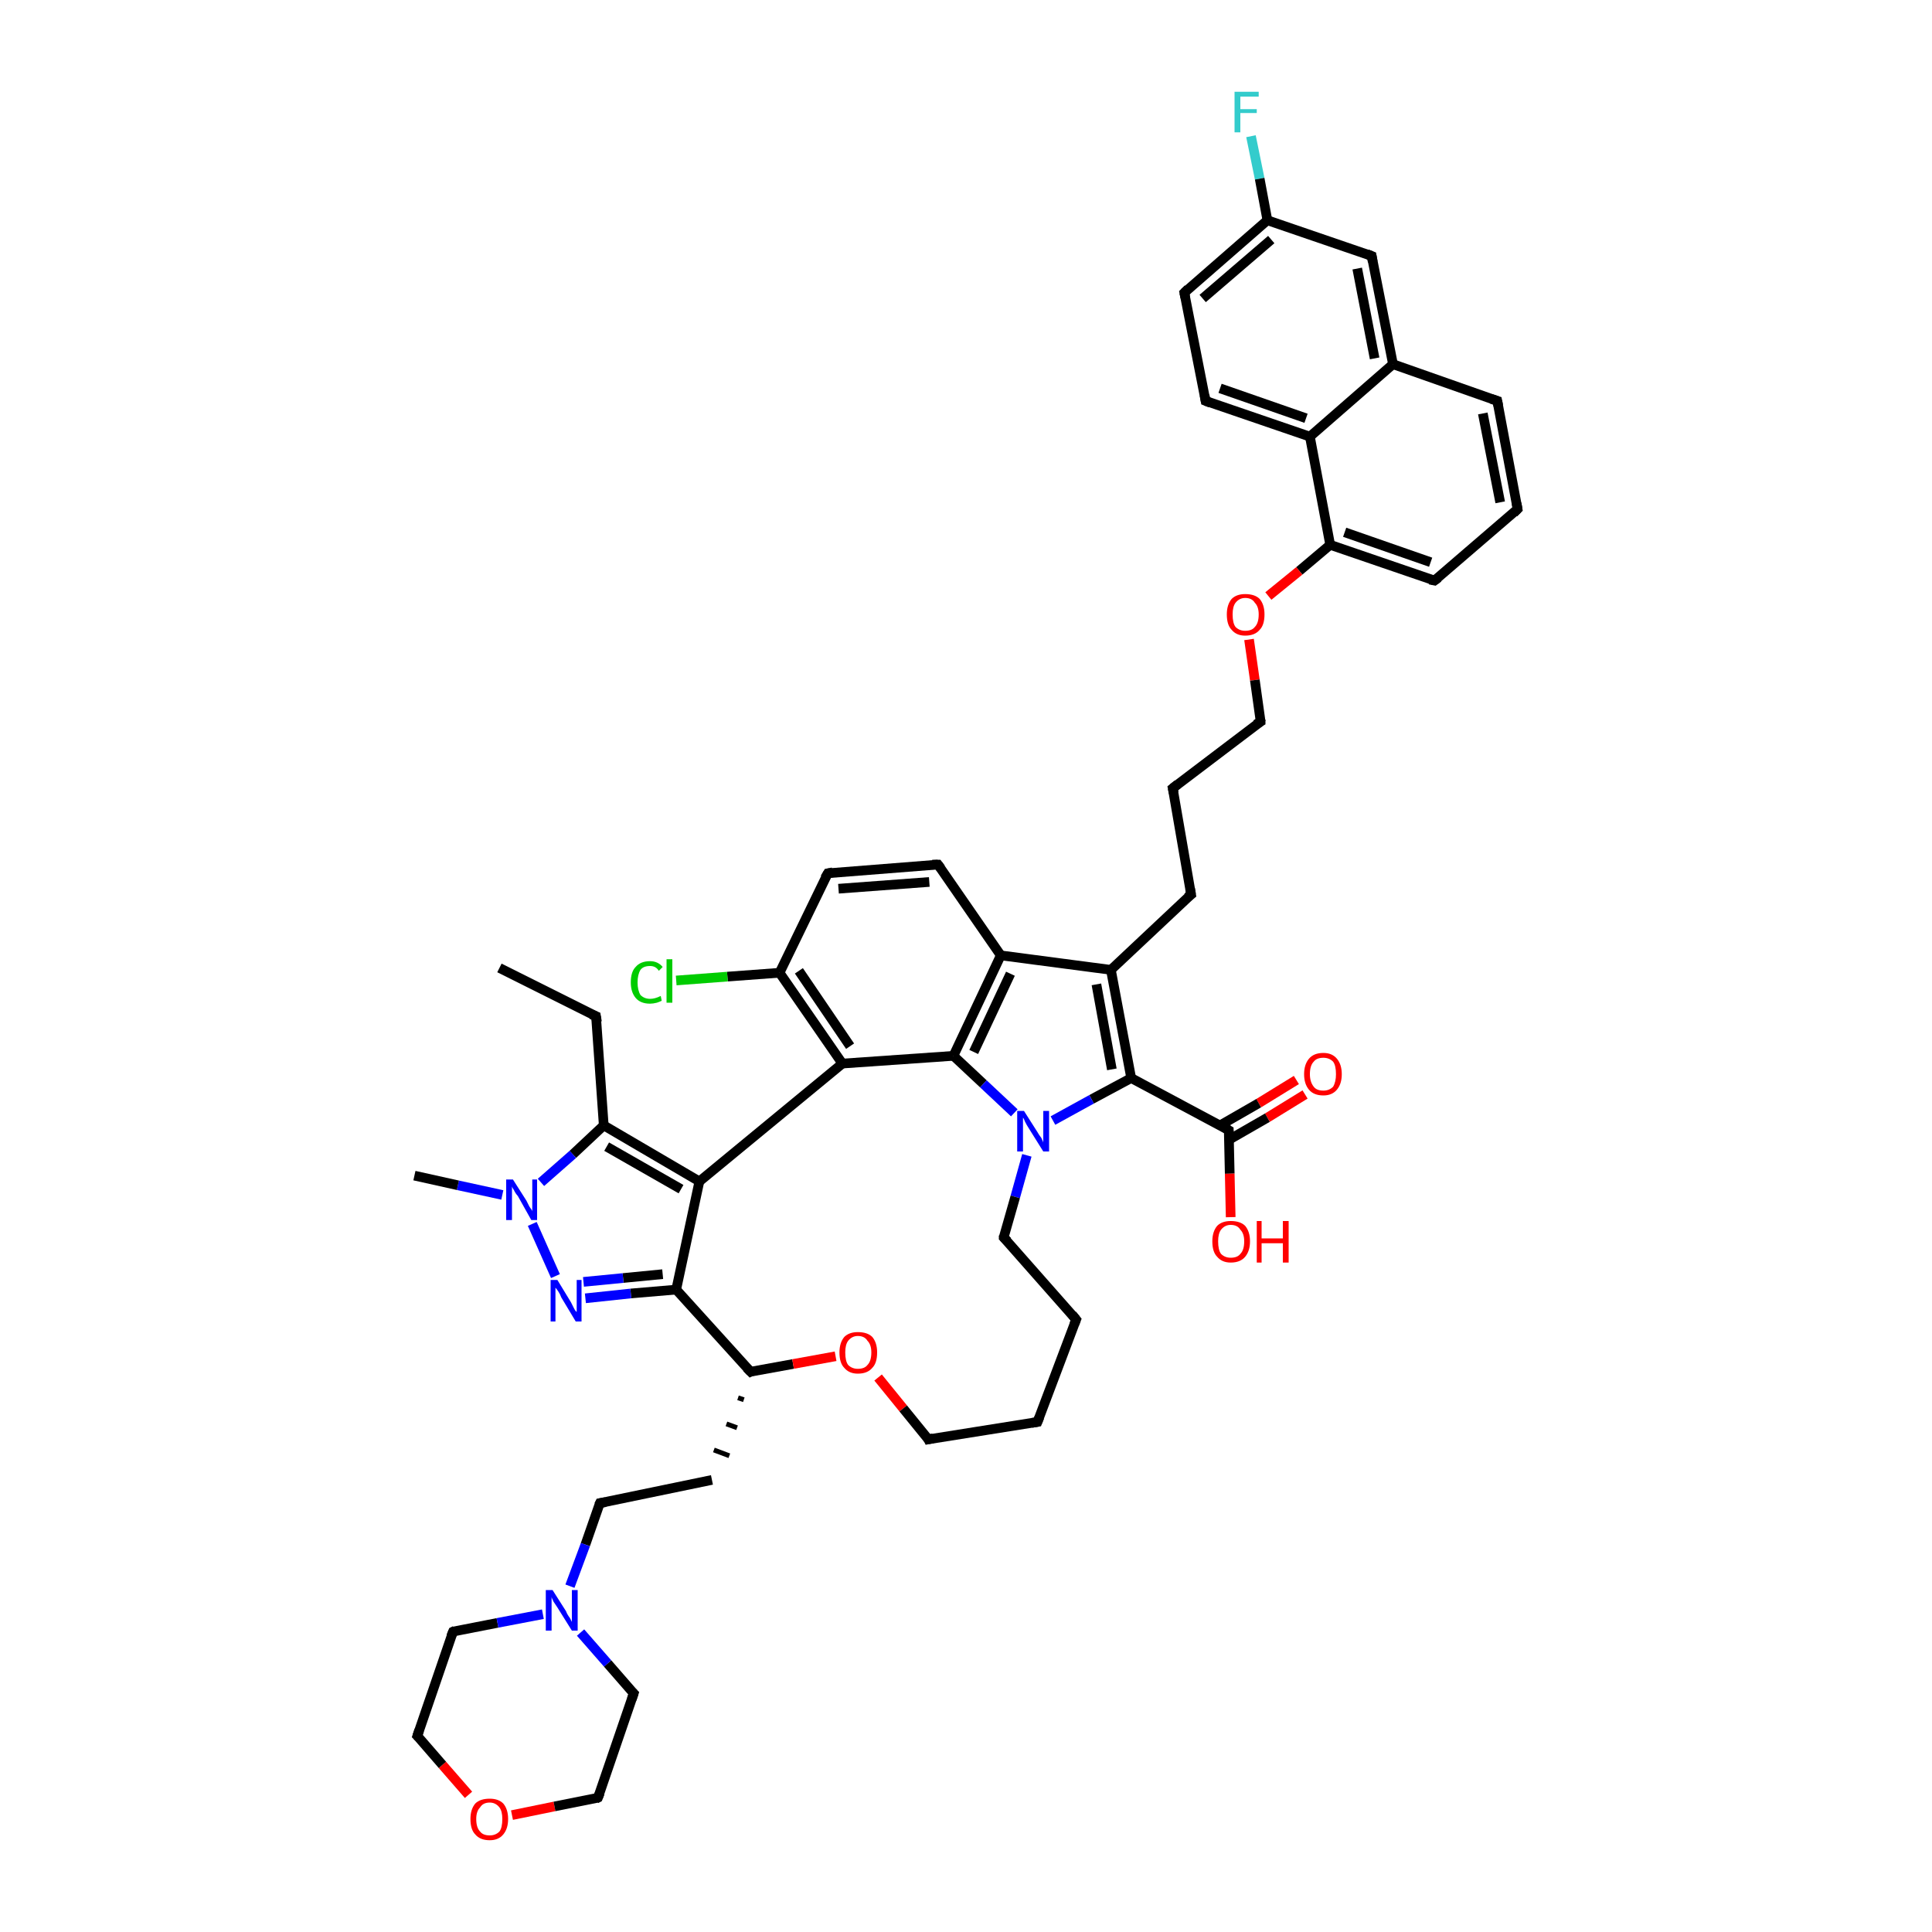 <?xml version='1.0' encoding='iso-8859-1'?>
<svg version='1.1' baseProfile='full'
              xmlns='http://www.w3.org/2000/svg'
                      xmlns:rdkit='http://www.rdkit.org/xml'
                      xmlns:xlink='http://www.w3.org/1999/xlink'
                  xml:space='preserve'
width='200px' height='200px' viewBox='0 0 200 200'>
<!-- END OF HEADER -->
<rect style='opacity:1.0;fill:#FFFFFF;stroke:none' width='200.0' height='200.0' x='0.0' y='0.0'> </rect>
<path class='bond-0 atom-46 atom-30' d='M 129.5,14.1 L 130.4,18.5' style='fill:none;fill-rule:evenodd;stroke:#33CCCC;stroke-width:1.0px;stroke-linecap:butt;stroke-linejoin:miter;stroke-opacity:1' />
<path class='bond-0 atom-46 atom-30' d='M 130.4,18.5 L 131.2,22.8' style='fill:none;fill-rule:evenodd;stroke:#000000;stroke-width:1.0px;stroke-linecap:butt;stroke-linejoin:miter;stroke-opacity:1' />
<path class='bond-1 atom-30 atom-31' d='M 131.2,22.8 L 122.6,30.3' style='fill:none;fill-rule:evenodd;stroke:#000000;stroke-width:1.0px;stroke-linecap:butt;stroke-linejoin:miter;stroke-opacity:1' />
<path class='bond-1 atom-30 atom-31' d='M 131.6,24.8 L 124.5,30.9' style='fill:none;fill-rule:evenodd;stroke:#000000;stroke-width:1.0px;stroke-linecap:butt;stroke-linejoin:miter;stroke-opacity:1' />
<path class='bond-2 atom-30 atom-29' d='M 131.2,22.8 L 142.0,26.5' style='fill:none;fill-rule:evenodd;stroke:#000000;stroke-width:1.0px;stroke-linecap:butt;stroke-linejoin:miter;stroke-opacity:1' />
<path class='bond-3 atom-31 atom-32' d='M 122.6,30.3 L 124.8,41.5' style='fill:none;fill-rule:evenodd;stroke:#000000;stroke-width:1.0px;stroke-linecap:butt;stroke-linejoin:miter;stroke-opacity:1' />
<path class='bond-4 atom-29 atom-28' d='M 142.0,26.5 L 144.2,37.7' style='fill:none;fill-rule:evenodd;stroke:#000000;stroke-width:1.0px;stroke-linecap:butt;stroke-linejoin:miter;stroke-opacity:1' />
<path class='bond-4 atom-29 atom-28' d='M 140.5,27.8 L 142.3,37.1' style='fill:none;fill-rule:evenodd;stroke:#000000;stroke-width:1.0px;stroke-linecap:butt;stroke-linejoin:miter;stroke-opacity:1' />
<path class='bond-5 atom-32 atom-27' d='M 124.8,41.5 L 135.6,45.2' style='fill:none;fill-rule:evenodd;stroke:#000000;stroke-width:1.0px;stroke-linecap:butt;stroke-linejoin:miter;stroke-opacity:1' />
<path class='bond-5 atom-32 atom-27' d='M 126.3,40.2 L 135.2,43.3' style='fill:none;fill-rule:evenodd;stroke:#000000;stroke-width:1.0px;stroke-linecap:butt;stroke-linejoin:miter;stroke-opacity:1' />
<path class='bond-6 atom-28 atom-27' d='M 144.2,37.7 L 135.6,45.2' style='fill:none;fill-rule:evenodd;stroke:#000000;stroke-width:1.0px;stroke-linecap:butt;stroke-linejoin:miter;stroke-opacity:1' />
<path class='bond-7 atom-28 atom-26' d='M 144.2,37.7 L 155.0,41.5' style='fill:none;fill-rule:evenodd;stroke:#000000;stroke-width:1.0px;stroke-linecap:butt;stroke-linejoin:miter;stroke-opacity:1' />
<path class='bond-8 atom-27 atom-23' d='M 135.6,45.2 L 137.7,56.4' style='fill:none;fill-rule:evenodd;stroke:#000000;stroke-width:1.0px;stroke-linecap:butt;stroke-linejoin:miter;stroke-opacity:1' />
<path class='bond-9 atom-26 atom-25' d='M 155.0,41.5 L 157.1,52.7' style='fill:none;fill-rule:evenodd;stroke:#000000;stroke-width:1.0px;stroke-linecap:butt;stroke-linejoin:miter;stroke-opacity:1' />
<path class='bond-9 atom-26 atom-25' d='M 153.5,42.8 L 155.3,52.0' style='fill:none;fill-rule:evenodd;stroke:#000000;stroke-width:1.0px;stroke-linecap:butt;stroke-linejoin:miter;stroke-opacity:1' />
<path class='bond-10 atom-23 atom-3' d='M 137.7,56.4 L 134.5,59.1' style='fill:none;fill-rule:evenodd;stroke:#000000;stroke-width:1.0px;stroke-linecap:butt;stroke-linejoin:miter;stroke-opacity:1' />
<path class='bond-10 atom-23 atom-3' d='M 134.5,59.1 L 131.3,61.7' style='fill:none;fill-rule:evenodd;stroke:#FF0000;stroke-width:1.0px;stroke-linecap:butt;stroke-linejoin:miter;stroke-opacity:1' />
<path class='bond-11 atom-23 atom-24' d='M 137.7,56.4 L 148.5,60.1' style='fill:none;fill-rule:evenodd;stroke:#000000;stroke-width:1.0px;stroke-linecap:butt;stroke-linejoin:miter;stroke-opacity:1' />
<path class='bond-11 atom-23 atom-24' d='M 139.2,55.1 L 148.1,58.2' style='fill:none;fill-rule:evenodd;stroke:#000000;stroke-width:1.0px;stroke-linecap:butt;stroke-linejoin:miter;stroke-opacity:1' />
<path class='bond-12 atom-25 atom-24' d='M 157.1,52.7 L 148.5,60.1' style='fill:none;fill-rule:evenodd;stroke:#000000;stroke-width:1.0px;stroke-linecap:butt;stroke-linejoin:miter;stroke-opacity:1' />
<path class='bond-13 atom-3 atom-22' d='M 129.3,66.2 L 129.9,70.4' style='fill:none;fill-rule:evenodd;stroke:#FF0000;stroke-width:1.0px;stroke-linecap:butt;stroke-linejoin:miter;stroke-opacity:1' />
<path class='bond-13 atom-3 atom-22' d='M 129.9,70.4 L 130.5,74.7' style='fill:none;fill-rule:evenodd;stroke:#000000;stroke-width:1.0px;stroke-linecap:butt;stroke-linejoin:miter;stroke-opacity:1' />
<path class='bond-14 atom-22 atom-21' d='M 130.5,74.7 L 121.4,81.6' style='fill:none;fill-rule:evenodd;stroke:#000000;stroke-width:1.0px;stroke-linecap:butt;stroke-linejoin:miter;stroke-opacity:1' />
<path class='bond-15 atom-20 atom-21' d='M 123.3,92.6 L 121.4,81.6' style='fill:none;fill-rule:evenodd;stroke:#000000;stroke-width:1.0px;stroke-linecap:butt;stroke-linejoin:miter;stroke-opacity:1' />
<path class='bond-16 atom-20 atom-19' d='M 123.3,92.6 L 115.0,100.4' style='fill:none;fill-rule:evenodd;stroke:#000000;stroke-width:1.0px;stroke-linecap:butt;stroke-linejoin:miter;stroke-opacity:1' />
<path class='bond-17 atom-43 atom-44' d='M 97.1,89.5 L 85.7,90.4' style='fill:none;fill-rule:evenodd;stroke:#000000;stroke-width:1.0px;stroke-linecap:butt;stroke-linejoin:miter;stroke-opacity:1' />
<path class='bond-17 atom-43 atom-44' d='M 96.2,91.3 L 86.8,92.0' style='fill:none;fill-rule:evenodd;stroke:#000000;stroke-width:1.0px;stroke-linecap:butt;stroke-linejoin:miter;stroke-opacity:1' />
<path class='bond-18 atom-43 atom-42' d='M 97.1,89.5 L 103.6,98.9' style='fill:none;fill-rule:evenodd;stroke:#000000;stroke-width:1.0px;stroke-linecap:butt;stroke-linejoin:miter;stroke-opacity:1' />
<path class='bond-19 atom-44 atom-45' d='M 85.7,90.4 L 80.7,100.7' style='fill:none;fill-rule:evenodd;stroke:#000000;stroke-width:1.0px;stroke-linecap:butt;stroke-linejoin:miter;stroke-opacity:1' />
<path class='bond-20 atom-42 atom-19' d='M 103.6,98.9 L 115.0,100.4' style='fill:none;fill-rule:evenodd;stroke:#000000;stroke-width:1.0px;stroke-linecap:butt;stroke-linejoin:miter;stroke-opacity:1' />
<path class='bond-21 atom-42 atom-41' d='M 103.6,98.9 L 98.7,109.3' style='fill:none;fill-rule:evenodd;stroke:#000000;stroke-width:1.0px;stroke-linecap:butt;stroke-linejoin:miter;stroke-opacity:1' />
<path class='bond-21 atom-42 atom-41' d='M 104.6,100.8 L 100.8,108.9' style='fill:none;fill-rule:evenodd;stroke:#000000;stroke-width:1.0px;stroke-linecap:butt;stroke-linejoin:miter;stroke-opacity:1' />
<path class='bond-22 atom-19 atom-17' d='M 115.0,100.4 L 117.1,111.6' style='fill:none;fill-rule:evenodd;stroke:#000000;stroke-width:1.0px;stroke-linecap:butt;stroke-linejoin:miter;stroke-opacity:1' />
<path class='bond-22 atom-19 atom-17' d='M 113.5,101.9 L 115.1,110.7' style='fill:none;fill-rule:evenodd;stroke:#000000;stroke-width:1.0px;stroke-linecap:butt;stroke-linejoin:miter;stroke-opacity:1' />
<path class='bond-23 atom-45 atom-49' d='M 80.7,100.7 L 75.3,101.1' style='fill:none;fill-rule:evenodd;stroke:#000000;stroke-width:1.0px;stroke-linecap:butt;stroke-linejoin:miter;stroke-opacity:1' />
<path class='bond-23 atom-45 atom-49' d='M 75.3,101.1 L 70.0,101.5' style='fill:none;fill-rule:evenodd;stroke:#00CC00;stroke-width:1.0px;stroke-linecap:butt;stroke-linejoin:miter;stroke-opacity:1' />
<path class='bond-24 atom-45 atom-40' d='M 80.7,100.7 L 87.2,110.1' style='fill:none;fill-rule:evenodd;stroke:#000000;stroke-width:1.0px;stroke-linecap:butt;stroke-linejoin:miter;stroke-opacity:1' />
<path class='bond-24 atom-45 atom-40' d='M 82.7,100.5 L 88.0,108.3' style='fill:none;fill-rule:evenodd;stroke:#000000;stroke-width:1.0px;stroke-linecap:butt;stroke-linejoin:miter;stroke-opacity:1' />
<path class='bond-25 atom-41 atom-40' d='M 98.7,109.3 L 87.2,110.1' style='fill:none;fill-rule:evenodd;stroke:#000000;stroke-width:1.0px;stroke-linecap:butt;stroke-linejoin:miter;stroke-opacity:1' />
<path class='bond-26 atom-41 atom-47' d='M 98.7,109.3 L 101.8,112.2' style='fill:none;fill-rule:evenodd;stroke:#000000;stroke-width:1.0px;stroke-linecap:butt;stroke-linejoin:miter;stroke-opacity:1' />
<path class='bond-26 atom-41 atom-47' d='M 101.8,112.2 L 105.0,115.2' style='fill:none;fill-rule:evenodd;stroke:#0000FF;stroke-width:1.0px;stroke-linecap:butt;stroke-linejoin:miter;stroke-opacity:1' />
<path class='bond-27 atom-17 atom-18' d='M 117.1,111.6 L 127.2,117.0' style='fill:none;fill-rule:evenodd;stroke:#000000;stroke-width:1.0px;stroke-linecap:butt;stroke-linejoin:miter;stroke-opacity:1' />
<path class='bond-28 atom-17 atom-47' d='M 117.1,111.6 L 113.0,113.8' style='fill:none;fill-rule:evenodd;stroke:#000000;stroke-width:1.0px;stroke-linecap:butt;stroke-linejoin:miter;stroke-opacity:1' />
<path class='bond-28 atom-17 atom-47' d='M 113.0,113.8 L 109.0,116.0' style='fill:none;fill-rule:evenodd;stroke:#0000FF;stroke-width:1.0px;stroke-linecap:butt;stroke-linejoin:miter;stroke-opacity:1' />
<path class='bond-29 atom-2 atom-18' d='M 135.1,113.3 L 131.2,115.7' style='fill:none;fill-rule:evenodd;stroke:#FF0000;stroke-width:1.0px;stroke-linecap:butt;stroke-linejoin:miter;stroke-opacity:1' />
<path class='bond-29 atom-2 atom-18' d='M 131.2,115.7 L 127.2,118.0' style='fill:none;fill-rule:evenodd;stroke:#000000;stroke-width:1.0px;stroke-linecap:butt;stroke-linejoin:miter;stroke-opacity:1' />
<path class='bond-29 atom-2 atom-18' d='M 134.2,111.8 L 130.3,114.2' style='fill:none;fill-rule:evenodd;stroke:#FF0000;stroke-width:1.0px;stroke-linecap:butt;stroke-linejoin:miter;stroke-opacity:1' />
<path class='bond-29 atom-2 atom-18' d='M 130.3,114.2 L 126.3,116.5' style='fill:none;fill-rule:evenodd;stroke:#000000;stroke-width:1.0px;stroke-linecap:butt;stroke-linejoin:miter;stroke-opacity:1' />
<path class='bond-30 atom-40 atom-39' d='M 87.2,110.1 L 72.4,122.3' style='fill:none;fill-rule:evenodd;stroke:#000000;stroke-width:1.0px;stroke-linecap:butt;stroke-linejoin:miter;stroke-opacity:1' />
<path class='bond-31 atom-18 atom-1' d='M 127.2,117.0 L 127.3,121.5' style='fill:none;fill-rule:evenodd;stroke:#000000;stroke-width:1.0px;stroke-linecap:butt;stroke-linejoin:miter;stroke-opacity:1' />
<path class='bond-31 atom-18 atom-1' d='M 127.3,121.5 L 127.4,126.0' style='fill:none;fill-rule:evenodd;stroke:#FF0000;stroke-width:1.0px;stroke-linecap:butt;stroke-linejoin:miter;stroke-opacity:1' />
<path class='bond-32 atom-47 atom-16' d='M 106.3,119.6 L 105.1,123.9' style='fill:none;fill-rule:evenodd;stroke:#0000FF;stroke-width:1.0px;stroke-linecap:butt;stroke-linejoin:miter;stroke-opacity:1' />
<path class='bond-32 atom-47 atom-16' d='M 105.1,123.9 L 103.9,128.1' style='fill:none;fill-rule:evenodd;stroke:#000000;stroke-width:1.0px;stroke-linecap:butt;stroke-linejoin:miter;stroke-opacity:1' />
<path class='bond-33 atom-8 atom-7' d='M 61.7,105.2 L 51.7,100.2' style='fill:none;fill-rule:evenodd;stroke:#000000;stroke-width:1.0px;stroke-linecap:butt;stroke-linejoin:miter;stroke-opacity:1' />
<path class='bond-34 atom-8 atom-9' d='M 61.7,105.2 L 62.5,116.5' style='fill:none;fill-rule:evenodd;stroke:#000000;stroke-width:1.0px;stroke-linecap:butt;stroke-linejoin:miter;stroke-opacity:1' />
<path class='bond-35 atom-39 atom-9' d='M 72.4,122.3 L 62.5,116.5' style='fill:none;fill-rule:evenodd;stroke:#000000;stroke-width:1.0px;stroke-linecap:butt;stroke-linejoin:miter;stroke-opacity:1' />
<path class='bond-35 atom-39 atom-9' d='M 70.5,123.1 L 62.8,118.7' style='fill:none;fill-rule:evenodd;stroke:#000000;stroke-width:1.0px;stroke-linecap:butt;stroke-linejoin:miter;stroke-opacity:1' />
<path class='bond-36 atom-39 atom-11' d='M 72.4,122.3 L 70.0,133.5' style='fill:none;fill-rule:evenodd;stroke:#000000;stroke-width:1.0px;stroke-linecap:butt;stroke-linejoin:miter;stroke-opacity:1' />
<path class='bond-37 atom-9 atom-5' d='M 62.5,116.5 L 59.3,119.5' style='fill:none;fill-rule:evenodd;stroke:#000000;stroke-width:1.0px;stroke-linecap:butt;stroke-linejoin:miter;stroke-opacity:1' />
<path class='bond-37 atom-9 atom-5' d='M 59.3,119.5 L 56.0,122.4' style='fill:none;fill-rule:evenodd;stroke:#0000FF;stroke-width:1.0px;stroke-linecap:butt;stroke-linejoin:miter;stroke-opacity:1' />
<path class='bond-38 atom-16 atom-15' d='M 103.9,128.1 L 111.4,136.6' style='fill:none;fill-rule:evenodd;stroke:#000000;stroke-width:1.0px;stroke-linecap:butt;stroke-linejoin:miter;stroke-opacity:1' />
<path class='bond-39 atom-38 atom-37' d='M 46.9,168.9 L 43.2,179.7' style='fill:none;fill-rule:evenodd;stroke:#000000;stroke-width:1.0px;stroke-linecap:butt;stroke-linejoin:miter;stroke-opacity:1' />
<path class='bond-40 atom-38 atom-48' d='M 46.9,168.9 L 51.5,168.0' style='fill:none;fill-rule:evenodd;stroke:#000000;stroke-width:1.0px;stroke-linecap:butt;stroke-linejoin:miter;stroke-opacity:1' />
<path class='bond-40 atom-38 atom-48' d='M 51.5,168.0 L 56.2,167.1' style='fill:none;fill-rule:evenodd;stroke:#0000FF;stroke-width:1.0px;stroke-linecap:butt;stroke-linejoin:miter;stroke-opacity:1' />
<path class='bond-41 atom-11 atom-12' d='M 70.0,133.5 L 77.7,142.0' style='fill:none;fill-rule:evenodd;stroke:#000000;stroke-width:1.0px;stroke-linecap:butt;stroke-linejoin:miter;stroke-opacity:1' />
<path class='bond-42 atom-11 atom-6' d='M 70.0,133.5 L 65.3,133.9' style='fill:none;fill-rule:evenodd;stroke:#000000;stroke-width:1.0px;stroke-linecap:butt;stroke-linejoin:miter;stroke-opacity:1' />
<path class='bond-42 atom-11 atom-6' d='M 65.3,133.9 L 60.6,134.4' style='fill:none;fill-rule:evenodd;stroke:#0000FF;stroke-width:1.0px;stroke-linecap:butt;stroke-linejoin:miter;stroke-opacity:1' />
<path class='bond-42 atom-11 atom-6' d='M 68.6,131.9 L 64.5,132.3' style='fill:none;fill-rule:evenodd;stroke:#000000;stroke-width:1.0px;stroke-linecap:butt;stroke-linejoin:miter;stroke-opacity:1' />
<path class='bond-42 atom-11 atom-6' d='M 64.5,132.3 L 60.4,132.7' style='fill:none;fill-rule:evenodd;stroke:#0000FF;stroke-width:1.0px;stroke-linecap:butt;stroke-linejoin:miter;stroke-opacity:1' />
<path class='bond-43 atom-34 atom-48' d='M 62.1,155.6 L 60.6,159.9' style='fill:none;fill-rule:evenodd;stroke:#000000;stroke-width:1.0px;stroke-linecap:butt;stroke-linejoin:miter;stroke-opacity:1' />
<path class='bond-43 atom-34 atom-48' d='M 60.6,159.9 L 59.0,164.2' style='fill:none;fill-rule:evenodd;stroke:#0000FF;stroke-width:1.0px;stroke-linecap:butt;stroke-linejoin:miter;stroke-opacity:1' />
<path class='bond-44 atom-34 atom-33' d='M 62.1,155.6 L 73.7,153.2' style='fill:none;fill-rule:evenodd;stroke:#000000;stroke-width:1.0px;stroke-linecap:butt;stroke-linejoin:miter;stroke-opacity:1' />
<path class='bond-45 atom-12 atom-33' d='M 76.4,144.7 L 77.0,144.9' style='fill:none;fill-rule:evenodd;stroke:#000000;stroke-width:0.5px;stroke-linecap:butt;stroke-linejoin:miter;stroke-opacity:1' />
<path class='bond-45 atom-12 atom-33' d='M 75.2,147.4 L 76.3,147.8' style='fill:none;fill-rule:evenodd;stroke:#000000;stroke-width:0.5px;stroke-linecap:butt;stroke-linejoin:miter;stroke-opacity:1' />
<path class='bond-45 atom-12 atom-33' d='M 73.9,150.1 L 75.5,150.7' style='fill:none;fill-rule:evenodd;stroke:#000000;stroke-width:0.5px;stroke-linecap:butt;stroke-linejoin:miter;stroke-opacity:1' />
<path class='bond-46 atom-12 atom-0' d='M 77.7,142.0 L 82.1,141.2' style='fill:none;fill-rule:evenodd;stroke:#000000;stroke-width:1.0px;stroke-linecap:butt;stroke-linejoin:miter;stroke-opacity:1' />
<path class='bond-46 atom-12 atom-0' d='M 82.1,141.2 L 86.5,140.4' style='fill:none;fill-rule:evenodd;stroke:#FF0000;stroke-width:1.0px;stroke-linecap:butt;stroke-linejoin:miter;stroke-opacity:1' />
<path class='bond-47 atom-4 atom-37' d='M 48.5,185.8 L 45.8,182.7' style='fill:none;fill-rule:evenodd;stroke:#FF0000;stroke-width:1.0px;stroke-linecap:butt;stroke-linejoin:miter;stroke-opacity:1' />
<path class='bond-47 atom-4 atom-37' d='M 45.8,182.7 L 43.2,179.7' style='fill:none;fill-rule:evenodd;stroke:#000000;stroke-width:1.0px;stroke-linecap:butt;stroke-linejoin:miter;stroke-opacity:1' />
<path class='bond-48 atom-4 atom-36' d='M 53.0,187.9 L 57.4,187.0' style='fill:none;fill-rule:evenodd;stroke:#FF0000;stroke-width:1.0px;stroke-linecap:butt;stroke-linejoin:miter;stroke-opacity:1' />
<path class='bond-48 atom-4 atom-36' d='M 57.4,187.0 L 61.9,186.1' style='fill:none;fill-rule:evenodd;stroke:#000000;stroke-width:1.0px;stroke-linecap:butt;stroke-linejoin:miter;stroke-opacity:1' />
<path class='bond-49 atom-35 atom-48' d='M 65.6,175.3 L 62.9,172.2' style='fill:none;fill-rule:evenodd;stroke:#000000;stroke-width:1.0px;stroke-linecap:butt;stroke-linejoin:miter;stroke-opacity:1' />
<path class='bond-49 atom-35 atom-48' d='M 62.9,172.2 L 60.1,169.0' style='fill:none;fill-rule:evenodd;stroke:#0000FF;stroke-width:1.0px;stroke-linecap:butt;stroke-linejoin:miter;stroke-opacity:1' />
<path class='bond-50 atom-35 atom-36' d='M 65.6,175.3 L 61.9,186.1' style='fill:none;fill-rule:evenodd;stroke:#000000;stroke-width:1.0px;stroke-linecap:butt;stroke-linejoin:miter;stroke-opacity:1' />
<path class='bond-51 atom-5 atom-6' d='M 55.1,126.7 L 57.5,132.1' style='fill:none;fill-rule:evenodd;stroke:#0000FF;stroke-width:1.0px;stroke-linecap:butt;stroke-linejoin:miter;stroke-opacity:1' />
<path class='bond-52 atom-5 atom-10' d='M 52.0,123.7 L 47.4,122.7' style='fill:none;fill-rule:evenodd;stroke:#0000FF;stroke-width:1.0px;stroke-linecap:butt;stroke-linejoin:miter;stroke-opacity:1' />
<path class='bond-52 atom-5 atom-10' d='M 47.4,122.7 L 42.9,121.7' style='fill:none;fill-rule:evenodd;stroke:#000000;stroke-width:1.0px;stroke-linecap:butt;stroke-linejoin:miter;stroke-opacity:1' />
<path class='bond-53 atom-15 atom-14' d='M 111.4,136.6 L 107.4,147.2' style='fill:none;fill-rule:evenodd;stroke:#000000;stroke-width:1.0px;stroke-linecap:butt;stroke-linejoin:miter;stroke-opacity:1' />
<path class='bond-54 atom-14 atom-13' d='M 107.4,147.2 L 96.1,149.0' style='fill:none;fill-rule:evenodd;stroke:#000000;stroke-width:1.0px;stroke-linecap:butt;stroke-linejoin:miter;stroke-opacity:1' />
<path class='bond-55 atom-0 atom-13' d='M 90.9,142.6 L 93.5,145.8' style='fill:none;fill-rule:evenodd;stroke:#FF0000;stroke-width:1.0px;stroke-linecap:butt;stroke-linejoin:miter;stroke-opacity:1' />
<path class='bond-55 atom-0 atom-13' d='M 93.5,145.8 L 96.1,149.0' style='fill:none;fill-rule:evenodd;stroke:#000000;stroke-width:1.0px;stroke-linecap:butt;stroke-linejoin:miter;stroke-opacity:1' />
<path d='M 61.2,105.0 L 61.7,105.2 L 61.8,105.8' style='fill:none;stroke:#000000;stroke-width:1.0px;stroke-linecap:butt;stroke-linejoin:miter;stroke-opacity:1;' />
<path d='M 77.3,141.6 L 77.7,142.0 L 77.9,141.9' style='fill:none;stroke:#000000;stroke-width:1.0px;stroke-linecap:butt;stroke-linejoin:miter;stroke-opacity:1;' />
<path d='M 96.6,148.9 L 96.1,149.0 L 96.0,148.8' style='fill:none;stroke:#000000;stroke-width:1.0px;stroke-linecap:butt;stroke-linejoin:miter;stroke-opacity:1;' />
<path d='M 107.6,146.7 L 107.4,147.2 L 106.8,147.3' style='fill:none;stroke:#000000;stroke-width:1.0px;stroke-linecap:butt;stroke-linejoin:miter;stroke-opacity:1;' />
<path d='M 111.0,136.1 L 111.4,136.6 L 111.2,137.1' style='fill:none;stroke:#000000;stroke-width:1.0px;stroke-linecap:butt;stroke-linejoin:miter;stroke-opacity:1;' />
<path d='M 103.9,127.9 L 103.9,128.1 L 104.3,128.5' style='fill:none;stroke:#000000;stroke-width:1.0px;stroke-linecap:butt;stroke-linejoin:miter;stroke-opacity:1;' />
<path d='M 126.7,116.7 L 127.2,117.0 L 127.2,117.2' style='fill:none;stroke:#000000;stroke-width:1.0px;stroke-linecap:butt;stroke-linejoin:miter;stroke-opacity:1;' />
<path d='M 123.2,92.0 L 123.3,92.6 L 122.9,92.9' style='fill:none;stroke:#000000;stroke-width:1.0px;stroke-linecap:butt;stroke-linejoin:miter;stroke-opacity:1;' />
<path d='M 121.9,81.2 L 121.4,81.6 L 121.5,82.1' style='fill:none;stroke:#000000;stroke-width:1.0px;stroke-linecap:butt;stroke-linejoin:miter;stroke-opacity:1;' />
<path d='M 130.5,74.5 L 130.5,74.7 L 130.0,75.0' style='fill:none;stroke:#000000;stroke-width:1.0px;stroke-linecap:butt;stroke-linejoin:miter;stroke-opacity:1;' />
<path d='M 148.0,60.0 L 148.5,60.1 L 148.9,59.8' style='fill:none;stroke:#000000;stroke-width:1.0px;stroke-linecap:butt;stroke-linejoin:miter;stroke-opacity:1;' />
<path d='M 157.0,52.1 L 157.1,52.7 L 156.7,53.1' style='fill:none;stroke:#000000;stroke-width:1.0px;stroke-linecap:butt;stroke-linejoin:miter;stroke-opacity:1;' />
<path d='M 154.4,41.3 L 155.0,41.5 L 155.1,42.0' style='fill:none;stroke:#000000;stroke-width:1.0px;stroke-linecap:butt;stroke-linejoin:miter;stroke-opacity:1;' />
<path d='M 141.5,26.3 L 142.0,26.5 L 142.1,27.1' style='fill:none;stroke:#000000;stroke-width:1.0px;stroke-linecap:butt;stroke-linejoin:miter;stroke-opacity:1;' />
<path d='M 123.0,29.9 L 122.6,30.3 L 122.7,30.8' style='fill:none;stroke:#000000;stroke-width:1.0px;stroke-linecap:butt;stroke-linejoin:miter;stroke-opacity:1;' />
<path d='M 124.7,40.9 L 124.8,41.5 L 125.3,41.7' style='fill:none;stroke:#000000;stroke-width:1.0px;stroke-linecap:butt;stroke-linejoin:miter;stroke-opacity:1;' />
<path d='M 62.0,155.8 L 62.1,155.6 L 62.7,155.5' style='fill:none;stroke:#000000;stroke-width:1.0px;stroke-linecap:butt;stroke-linejoin:miter;stroke-opacity:1;' />
<path d='M 65.5,175.2 L 65.6,175.3 L 65.4,175.9' style='fill:none;stroke:#000000;stroke-width:1.0px;stroke-linecap:butt;stroke-linejoin:miter;stroke-opacity:1;' />
<path d='M 61.7,186.2 L 61.9,186.1 L 62.1,185.6' style='fill:none;stroke:#000000;stroke-width:1.0px;stroke-linecap:butt;stroke-linejoin:miter;stroke-opacity:1;' />
<path d='M 43.4,179.1 L 43.2,179.7 L 43.3,179.8' style='fill:none;stroke:#000000;stroke-width:1.0px;stroke-linecap:butt;stroke-linejoin:miter;stroke-opacity:1;' />
<path d='M 46.7,169.4 L 46.9,168.9 L 47.1,168.8' style='fill:none;stroke:#000000;stroke-width:1.0px;stroke-linecap:butt;stroke-linejoin:miter;stroke-opacity:1;' />
<path d='M 96.5,89.5 L 97.1,89.5 L 97.4,89.9' style='fill:none;stroke:#000000;stroke-width:1.0px;stroke-linecap:butt;stroke-linejoin:miter;stroke-opacity:1;' />
<path d='M 86.2,90.3 L 85.7,90.4 L 85.4,90.9' style='fill:none;stroke:#000000;stroke-width:1.0px;stroke-linecap:butt;stroke-linejoin:miter;stroke-opacity:1;' />
<path class='atom-0' d='M 86.9 140.0
Q 86.9 139.0, 87.4 138.4
Q 87.9 137.9, 88.8 137.9
Q 89.8 137.9, 90.3 138.4
Q 90.8 139.0, 90.8 140.0
Q 90.8 141.1, 90.3 141.6
Q 89.8 142.2, 88.8 142.2
Q 87.9 142.2, 87.4 141.6
Q 86.9 141.1, 86.9 140.0
M 88.8 141.7
Q 89.5 141.7, 89.8 141.3
Q 90.2 140.9, 90.2 140.0
Q 90.2 139.2, 89.8 138.8
Q 89.5 138.3, 88.8 138.3
Q 88.2 138.3, 87.8 138.8
Q 87.5 139.2, 87.5 140.0
Q 87.5 140.9, 87.8 141.3
Q 88.2 141.7, 88.8 141.7
' fill='#FF0000'/>
<path class='atom-1' d='M 125.5 128.5
Q 125.5 127.5, 126.0 126.9
Q 126.5 126.4, 127.4 126.4
Q 128.4 126.4, 128.9 126.9
Q 129.4 127.5, 129.4 128.5
Q 129.4 129.5, 128.9 130.1
Q 128.4 130.7, 127.4 130.7
Q 126.5 130.7, 126.0 130.1
Q 125.5 129.6, 125.5 128.5
M 127.4 130.2
Q 128.1 130.2, 128.4 129.8
Q 128.8 129.4, 128.8 128.5
Q 128.8 127.7, 128.4 127.3
Q 128.1 126.8, 127.4 126.8
Q 126.8 126.8, 126.4 127.3
Q 126.1 127.7, 126.1 128.5
Q 126.1 129.4, 126.4 129.8
Q 126.8 130.2, 127.4 130.2
' fill='#FF0000'/>
<path class='atom-1' d='M 130.1 126.4
L 130.6 126.4
L 130.6 128.2
L 132.8 128.2
L 132.8 126.4
L 133.4 126.4
L 133.4 130.7
L 132.8 130.7
L 132.8 128.7
L 130.6 128.7
L 130.6 130.7
L 130.1 130.7
L 130.1 126.4
' fill='#FF0000'/>
<path class='atom-2' d='M 135.0 111.2
Q 135.0 110.2, 135.5 109.6
Q 136.0 109.0, 137.0 109.0
Q 137.9 109.0, 138.4 109.6
Q 138.9 110.2, 138.9 111.2
Q 138.9 112.2, 138.4 112.8
Q 137.9 113.4, 137.0 113.4
Q 136.0 113.4, 135.5 112.8
Q 135.0 112.2, 135.0 111.2
M 137.0 112.9
Q 137.6 112.9, 138.0 112.5
Q 138.3 112.0, 138.3 111.2
Q 138.3 110.3, 138.0 109.9
Q 137.6 109.5, 137.0 109.5
Q 136.3 109.5, 136.0 109.9
Q 135.6 110.3, 135.6 111.2
Q 135.6 112.0, 136.0 112.5
Q 136.3 112.9, 137.0 112.9
' fill='#FF0000'/>
<path class='atom-3' d='M 127.0 63.6
Q 127.0 62.6, 127.5 62.0
Q 128.0 61.5, 128.9 61.5
Q 129.9 61.5, 130.4 62.0
Q 130.9 62.6, 130.9 63.6
Q 130.9 64.7, 130.4 65.2
Q 129.9 65.8, 128.9 65.8
Q 128.0 65.8, 127.5 65.2
Q 127.0 64.7, 127.0 63.6
M 128.9 65.3
Q 129.6 65.3, 129.9 64.9
Q 130.3 64.5, 130.3 63.6
Q 130.3 62.8, 129.9 62.4
Q 129.6 61.9, 128.9 61.9
Q 128.3 61.9, 127.9 62.4
Q 127.6 62.8, 127.6 63.6
Q 127.6 64.5, 127.9 64.9
Q 128.3 65.3, 128.9 65.3
' fill='#FF0000'/>
<path class='atom-4' d='M 48.7 188.3
Q 48.7 187.3, 49.2 186.7
Q 49.7 186.2, 50.7 186.2
Q 51.6 186.2, 52.1 186.7
Q 52.6 187.3, 52.6 188.3
Q 52.6 189.3, 52.1 189.9
Q 51.6 190.5, 50.7 190.5
Q 49.7 190.5, 49.2 189.9
Q 48.7 189.4, 48.7 188.3
M 50.7 190.0
Q 51.3 190.0, 51.7 189.6
Q 52.0 189.2, 52.0 188.3
Q 52.0 187.5, 51.7 187.1
Q 51.3 186.6, 50.7 186.6
Q 50.0 186.6, 49.7 187.1
Q 49.3 187.5, 49.3 188.3
Q 49.3 189.2, 49.7 189.6
Q 50.0 190.0, 50.7 190.0
' fill='#FF0000'/>
<path class='atom-5' d='M 53.1 122.1
L 54.5 124.3
Q 54.6 124.5, 54.8 124.9
Q 55.1 125.3, 55.1 125.4
L 55.1 122.1
L 55.6 122.1
L 55.6 126.3
L 55.0 126.3
L 53.6 123.8
Q 53.4 123.6, 53.2 123.2
Q 53.0 122.9, 53.0 122.8
L 53.0 126.3
L 52.4 126.3
L 52.4 122.1
L 53.1 122.1
' fill='#0000FF'/>
<path class='atom-6' d='M 57.7 132.5
L 59.1 134.8
Q 59.2 135.0, 59.4 135.4
Q 59.6 135.8, 59.7 135.8
L 59.7 132.5
L 60.2 132.5
L 60.2 136.8
L 59.6 136.8
L 58.1 134.3
Q 58.0 134.0, 57.8 133.7
Q 57.6 133.4, 57.5 133.3
L 57.5 136.8
L 57.0 136.8
L 57.0 132.5
L 57.7 132.5
' fill='#0000FF'/>
<path class='atom-46' d='M 127.8 9.5
L 130.3 9.5
L 130.3 10.0
L 128.4 10.0
L 128.4 11.3
L 130.1 11.3
L 130.1 11.7
L 128.4 11.7
L 128.4 13.7
L 127.8 13.7
L 127.8 9.5
' fill='#33CCCC'/>
<path class='atom-47' d='M 106.0 115.0
L 107.4 117.2
Q 107.5 117.4, 107.8 117.8
Q 108.0 118.2, 108.0 118.3
L 108.0 115.0
L 108.6 115.0
L 108.6 119.2
L 108.0 119.2
L 106.5 116.8
Q 106.3 116.5, 106.1 116.1
Q 106.0 115.8, 105.9 115.7
L 105.9 119.2
L 105.3 119.2
L 105.3 115.0
L 106.0 115.0
' fill='#0000FF'/>
<path class='atom-48' d='M 57.2 164.6
L 58.6 166.8
Q 58.7 167.1, 59.0 167.5
Q 59.2 167.9, 59.2 167.9
L 59.2 164.6
L 59.8 164.6
L 59.8 168.8
L 59.2 168.8
L 57.7 166.4
Q 57.5 166.1, 57.3 165.8
Q 57.1 165.4, 57.1 165.3
L 57.1 168.8
L 56.5 168.8
L 56.5 164.6
L 57.2 164.6
' fill='#0000FF'/>
<path class='atom-49' d='M 65.3 101.7
Q 65.3 100.6, 65.8 100.1
Q 66.3 99.5, 67.3 99.5
Q 68.1 99.5, 68.6 100.1
L 68.2 100.5
Q 67.9 100.0, 67.3 100.0
Q 66.6 100.0, 66.3 100.4
Q 66.0 100.9, 66.0 101.7
Q 66.0 102.5, 66.3 103.0
Q 66.7 103.4, 67.3 103.4
Q 67.8 103.4, 68.4 103.1
L 68.5 103.6
Q 68.3 103.7, 68.0 103.8
Q 67.6 103.9, 67.3 103.9
Q 66.3 103.9, 65.8 103.3
Q 65.3 102.7, 65.3 101.7
' fill='#00CC00'/>
<path class='atom-49' d='M 69.0 99.3
L 69.6 99.3
L 69.6 103.8
L 69.0 103.8
L 69.0 99.3
' fill='#00CC00'/>
</svg>
